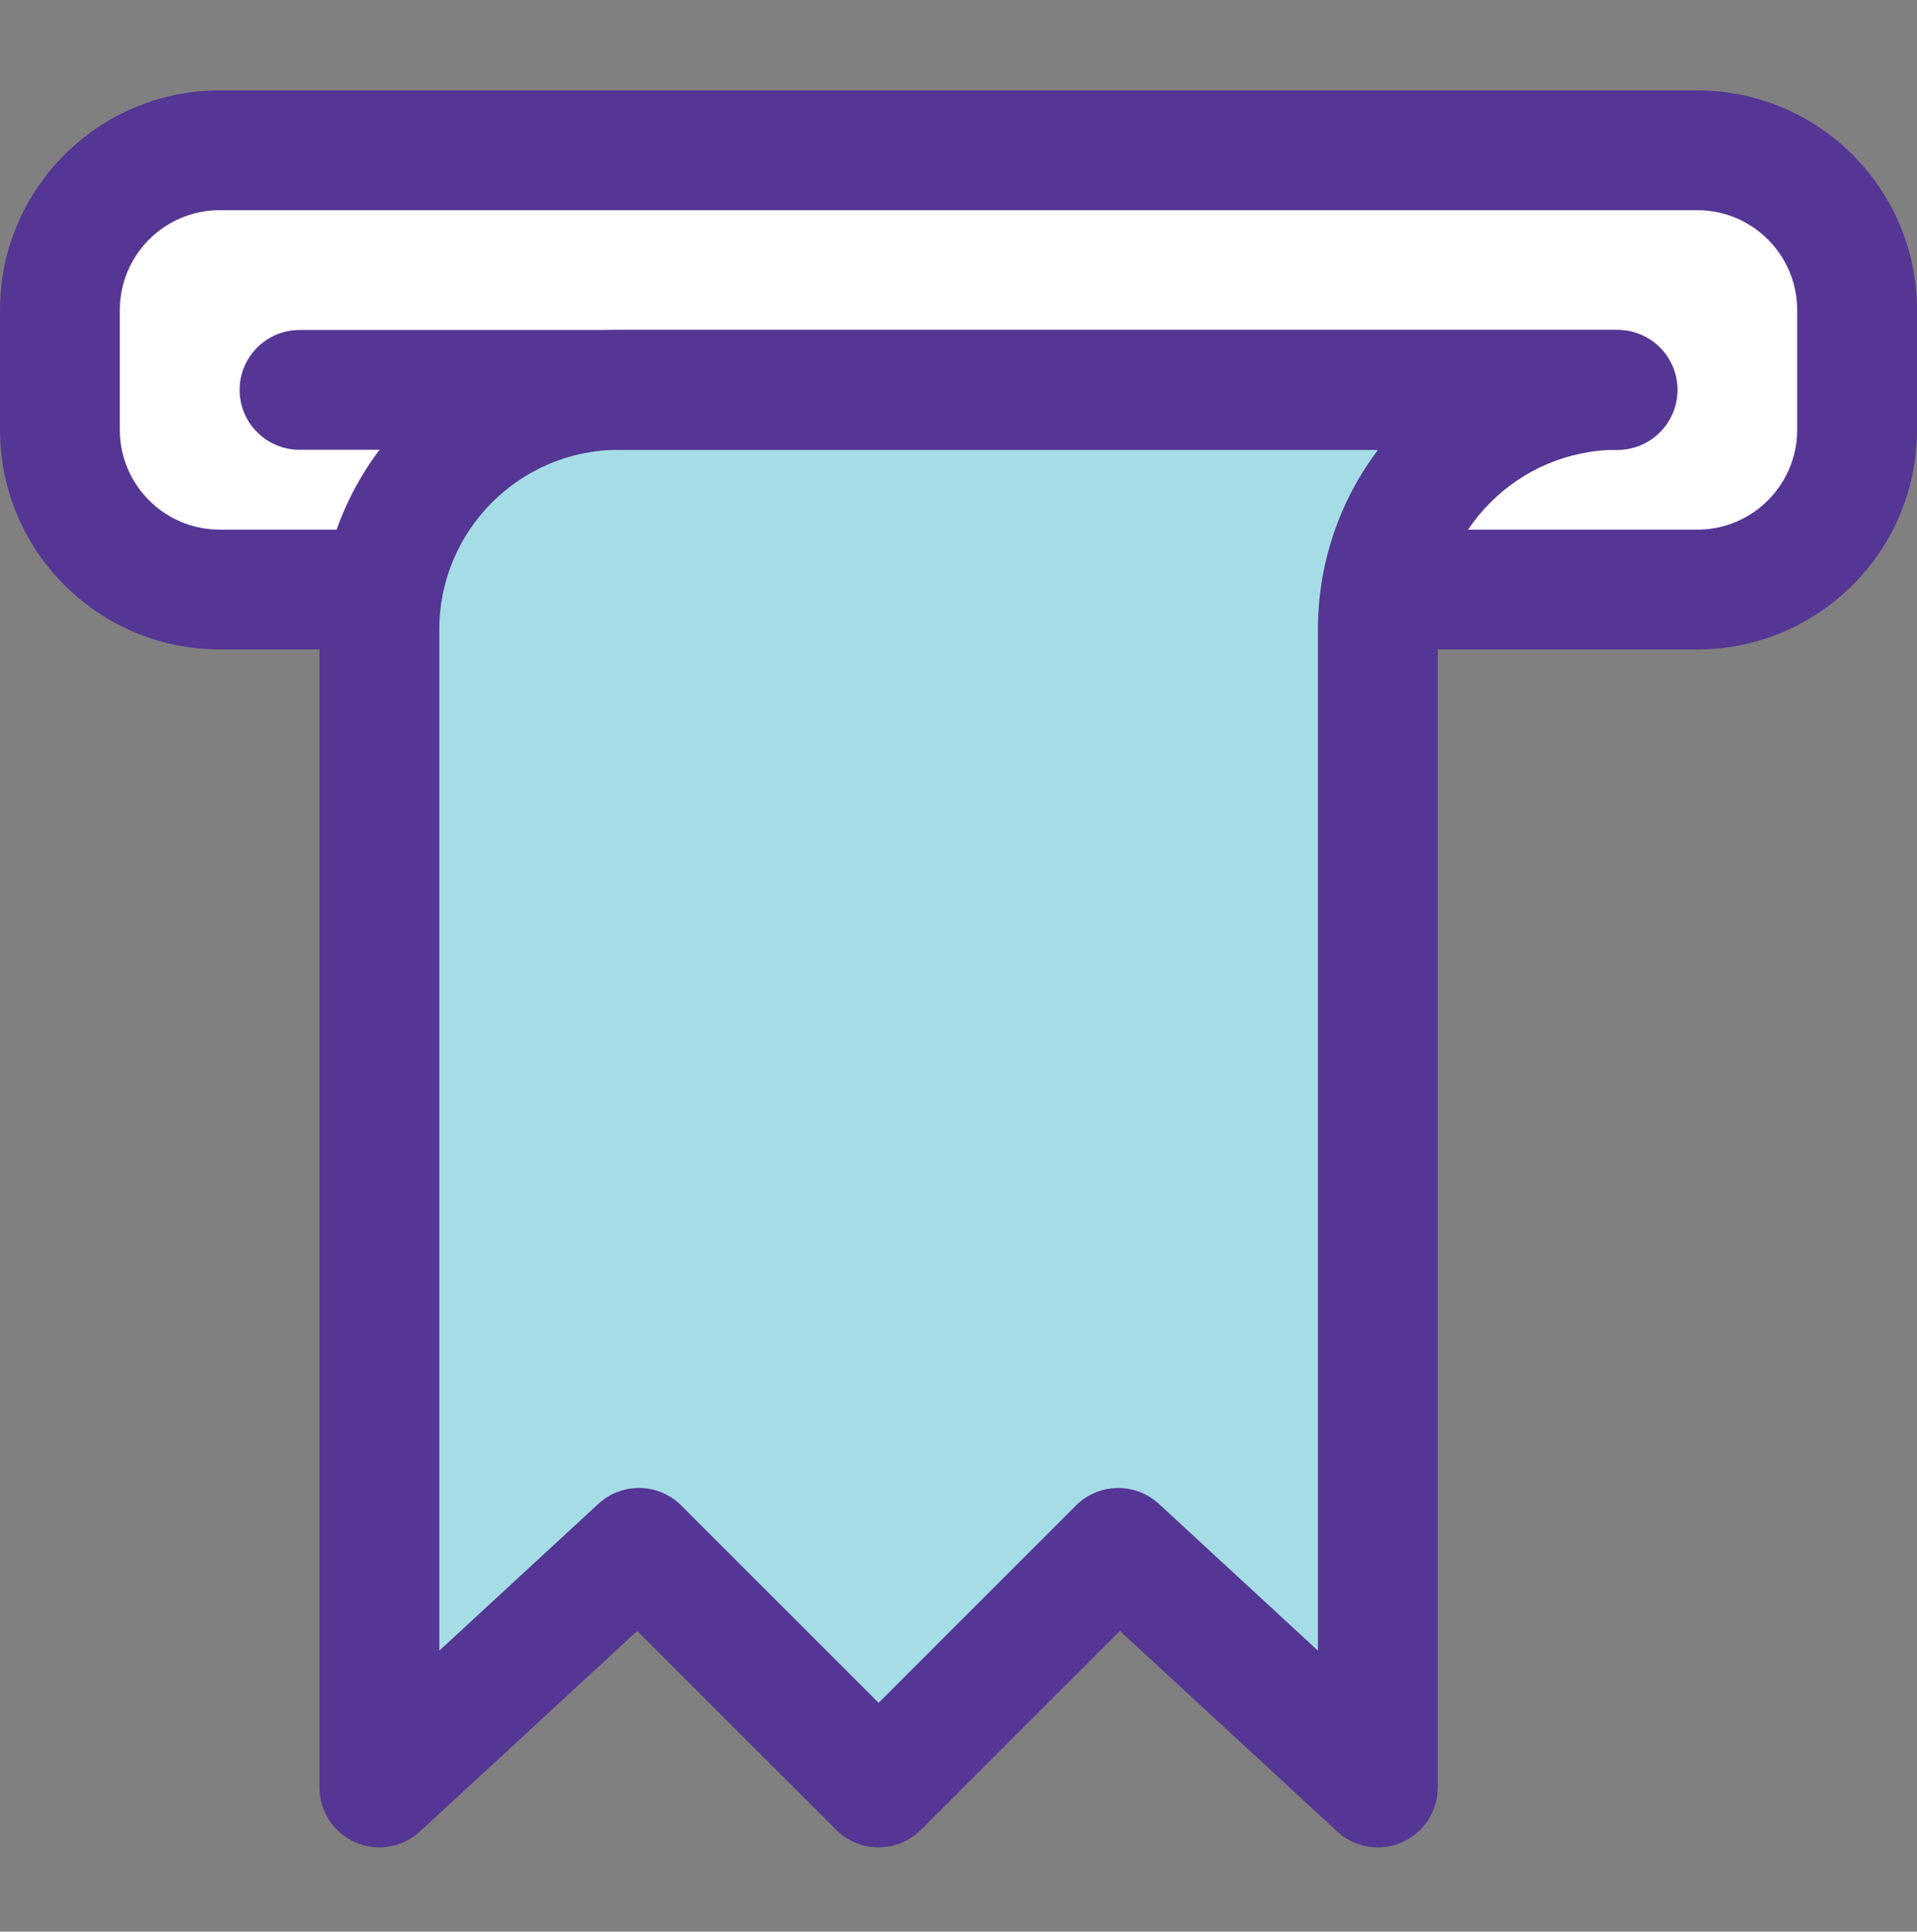 <svg width="128" height="129" viewBox="0 0 128 129" fill="none" xmlns="http://www.w3.org/2000/svg">
<rect x="0" y="0" width="128" height="129" fill="#808080" stroke="none"/>
<path d="M113.333 39.371H14.667C8.773 39.371 4 34.598 4 28.705V20.705C4 14.811 8.773 10.038 14.667 10.038H113.333C119.227 10.038 124 14.811 124 20.705V28.705C124 34.598 119.227 39.371 113.333 39.371Z" fill="white"/>
<path d="M41.333 26.038C32.48 26.038 25.333 33.185 25.333 42.038V119.371L42.667 103.371L58.667 119.371L74.667 103.371L92 119.371V42.038C92 37.611 93.76 33.611 96.693 30.731C99.573 27.798 103.573 26.038 108 26.038H41.333Z" fill="#A5DCE5"/>
<path d="M113.333 43.371H93.333C91.125 43.371 89.333 41.579 89.333 39.371C89.333 37.163 91.125 35.371 93.333 35.371H113.333C117.008 35.371 120 32.379 120 28.705V20.705C120 17.03 117.008 14.038 113.333 14.038H14.667C10.992 14.038 8 17.03 8 20.705V28.705C8 32.379 10.992 35.371 14.667 35.371H24C26.208 35.371 28 37.163 28 39.371C28 41.579 26.208 43.371 24 43.371H14.667C6.576 43.371 0 36.795 0 28.705V20.705C0 12.614 6.576 6.038 14.667 6.038H113.333C121.424 6.038 128 12.614 128 20.705V28.705C128 36.795 121.424 43.371 113.333 43.371Z" fill="#553694"/>
<path d="M108 30.038H20C17.792 30.038 16 28.246 16 26.038C16 23.83 17.792 22.038 20 22.038H108C110.208 22.038 112 23.83 112 26.038C112 28.246 110.208 30.038 108 30.038Z" fill="#553694"/>
<path d="M92 123.371C91.013 123.371 90.043 123.009 89.285 122.31L74.779 108.918L61.493 122.198C59.931 123.761 57.397 123.761 55.835 122.198L42.549 108.918L28.043 122.31C26.875 123.387 25.179 123.675 23.723 123.035C22.272 122.395 21.333 120.961 21.333 119.371V42.038C21.333 31.009 30.304 22.038 41.333 22.038H108C110.208 22.038 112 23.83 112 26.038C112 28.246 110.208 30.038 108 30.038C101.381 30.038 96 35.419 96 42.038V119.371C96 120.961 95.061 122.395 93.605 123.035C93.088 123.259 92.544 123.371 92 123.371ZM42.667 99.371C43.691 99.371 44.715 99.766 45.493 100.545L58.667 113.718L71.84 100.545C73.355 99.03 75.803 98.977 77.381 100.433L88 110.235V42.038C88 37.542 89.493 33.382 92.011 30.038H41.333C34.715 30.038 29.333 35.419 29.333 42.038V110.235L39.952 100.433C40.72 99.723 41.691 99.371 42.667 99.371Z" fill="#553694"/>
</svg>
